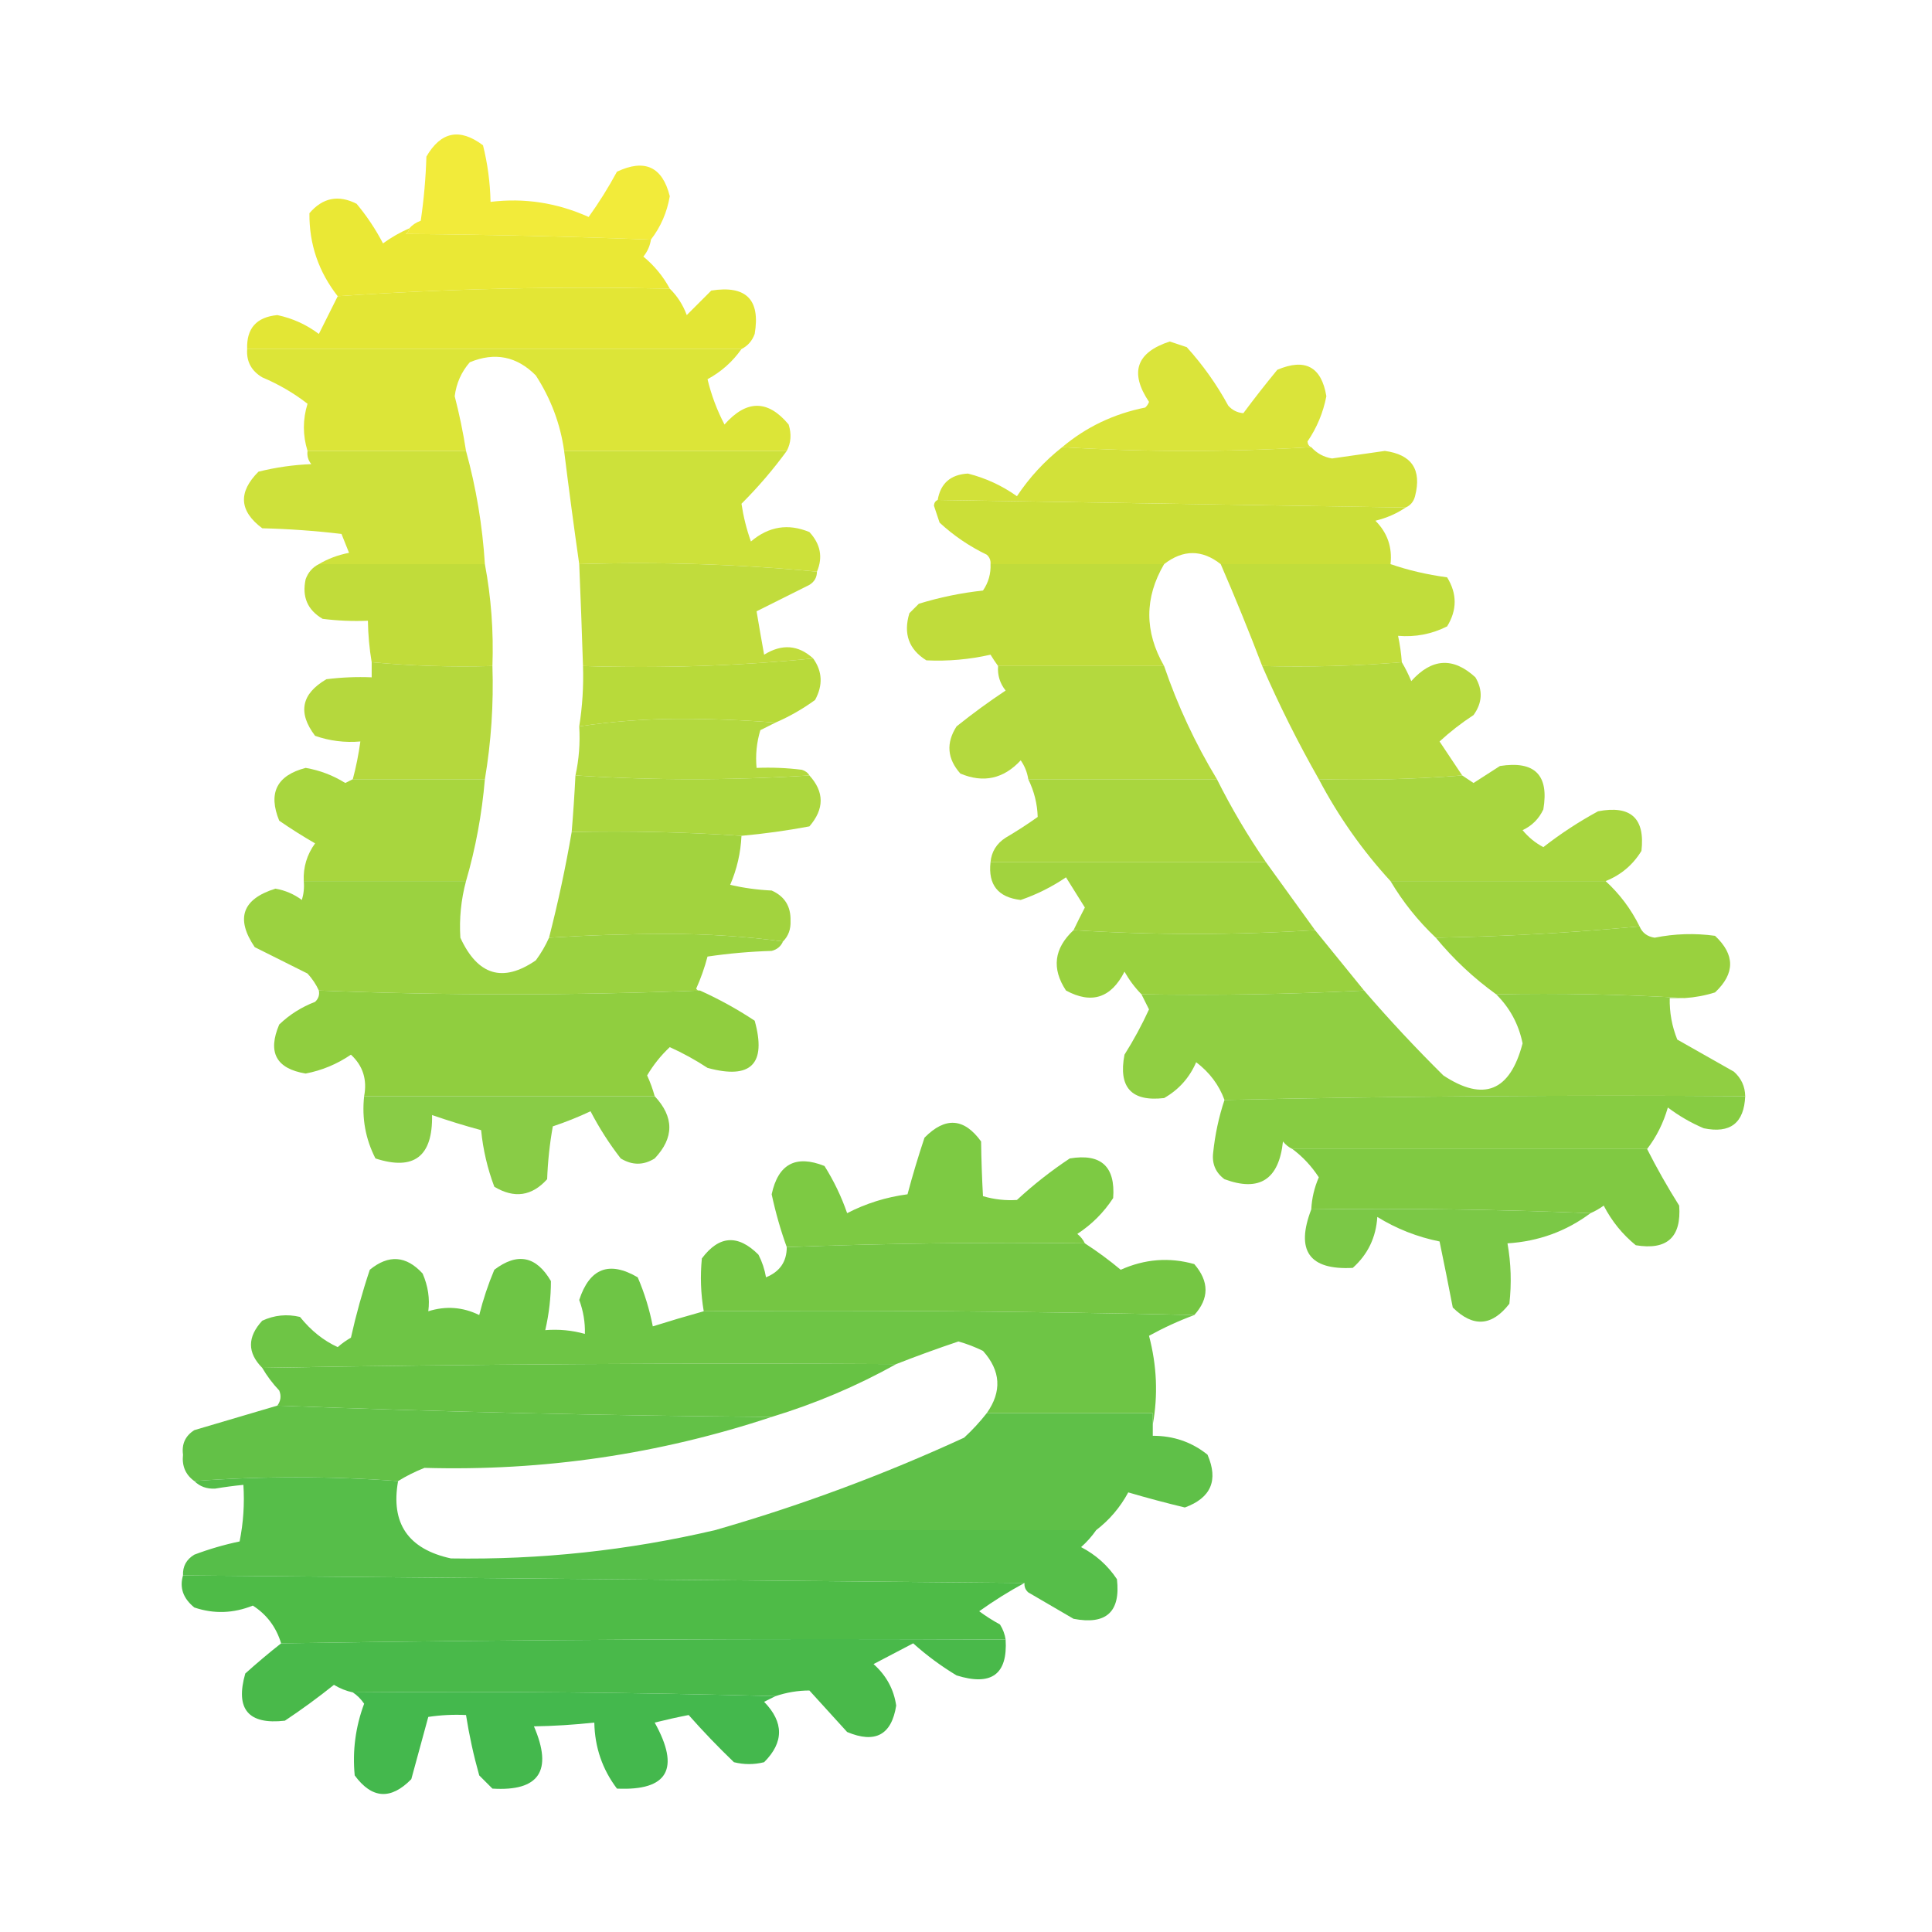 <svg xmlns="http://www.w3.org/2000/svg" width="512px" height="512px"><g><path style="opacity:0.956" fill="#f1ea32" d="M 172.5,63.5 C 151.004,62.668 129.337,62.168 107.5,62C 108.056,61.617 108.389,61.117 108.5,60.5C 109.261,59.609 110.261,58.942 111.5,58.5C 112.33,52.862 112.83,47.196 113,41.5C 116.838,34.866 121.838,33.866 128,38.5C 129.224,43.386 129.891,48.386 130,53.5C 138.955,52.399 147.621,53.732 156,57.5C 158.752,53.664 161.252,49.664 163.5,45.5C 170.878,42.024 175.545,44.19 177.5,52C 176.762,56.303 175.095,60.136 172.5,63.5 Z"></path></g><g><path style="opacity:0.987" fill="#eae833" d="M 108.5,60.5 C 108.389,61.117 108.056,61.617 107.5,62C 129.337,62.168 151.004,62.668 172.5,63.5C 172.249,65.17 171.582,66.67 170.5,68C 173.423,70.416 175.757,73.25 177.5,76.5C 147.814,75.841 118.481,76.508 89.5,78.5C 84.421,72.016 81.921,64.683 82,56.5C 85.509,52.387 89.676,51.554 94.5,54C 97.206,57.242 99.539,60.742 101.5,64.5C 103.725,62.89 106.059,61.557 108.5,60.5 Z"></path></g><g><path style="opacity:0.989" fill="#e3e634" d="M 177.5,76.5 C 179.474,78.428 180.974,80.761 182,83.5C 184.167,81.333 186.333,79.167 188.5,77C 197.72,75.553 201.553,79.386 200,88.5C 199.34,90.324 198.173,91.657 196.5,92.5C 152.833,92.5 109.167,92.5 65.5,92.5C 65.303,87.027 67.97,84.027 73.5,83.5C 77.549,84.359 81.216,86.025 84.5,88.5C 86.175,85.149 87.842,81.816 89.5,78.5C 118.481,76.508 147.814,75.841 177.5,76.5 Z"></path></g><g><path style="opacity:0.984" fill="#dbe435" d="M 65.5,92.5 C 109.167,92.5 152.833,92.5 196.5,92.5C 194.14,95.858 191.14,98.525 187.5,100.5C 188.515,104.716 190.015,108.716 192,112.5C 197.84,105.889 203.506,105.889 209,112.5C 209.796,115.039 209.629,117.372 208.5,119.5C 188.833,119.5 169.167,119.5 149.5,119.5C 148.509,112.372 146.009,105.706 142,99.5C 136.972,94.421 131.139,93.255 124.5,96C 122.27,98.566 120.936,101.566 120.5,105C 121.741,109.795 122.741,114.629 123.5,119.5C 109.5,119.5 95.5,119.5 81.5,119.5C 80.206,115.345 80.206,111.178 81.5,107C 77.857,104.174 73.857,101.841 69.5,100C 66.603,98.284 65.269,95.784 65.5,92.5 Z"></path></g><g><path style="opacity:0.97" fill="#d9e335" d="M 347.5,118.5 C 325.5,119.833 303.5,119.833 281.5,118.5C 287.839,113.166 295.172,109.666 303.5,108C 303.957,107.586 304.291,107.086 304.5,106.5C 299.294,98.729 301.127,93.396 310,90.5C 311.5,91 313,91.5 314.5,92C 318.781,96.727 322.448,101.894 325.5,107.5C 326.559,108.696 327.893,109.363 329.5,109.5C 332.357,105.654 335.357,101.82 338.5,98C 345.874,94.852 350.208,97.186 351.5,105C 350.661,109.345 348.994,113.345 346.5,117C 346.57,117.765 346.903,118.265 347.5,118.5 Z"></path></g><g><path style="opacity:0.987" fill="#d1e137" d="M 281.5,118.5 C 303.5,119.833 325.5,119.833 347.5,118.5C 348.974,120.137 350.808,121.137 353,121.5C 357.667,120.833 362.333,120.167 367,119.5C 374.151,120.462 376.818,124.462 375,131.5C 374.623,132.942 373.79,133.942 372.5,134.5C 331.167,133.833 289.833,133.167 248.5,132.5C 249.247,128.092 251.913,125.759 256.5,125.5C 261.202,126.684 265.536,128.684 269.5,131.5C 272.814,126.52 276.814,122.186 281.5,118.5 Z"></path></g><g><path style="opacity:0.979" fill="#cde037" d="M 81.5,119.5 C 95.5,119.5 109.5,119.5 123.5,119.5C 126.192,129.299 127.859,139.299 128.5,149.5C 113.833,149.5 99.167,149.5 84.5,149.5C 86.886,148.08 89.553,147.08 92.5,146.5C 91.833,144.833 91.167,143.167 90.5,141.5C 83.524,140.669 76.524,140.169 69.5,140C 63.393,135.442 63.059,130.442 68.5,125C 73.083,123.855 77.749,123.189 82.5,123C 81.663,121.989 81.33,120.822 81.5,119.5 Z"></path></g><g><path style="opacity:0.983" fill="#cce037" d="M 149.5,119.5 C 169.167,119.5 188.833,119.5 208.5,119.5C 204.891,124.447 200.891,129.114 196.5,133.5C 197.015,136.931 197.848,140.264 199,143.5C 203.706,139.495 208.873,138.662 214.5,141C 217.451,144.189 218.118,147.689 216.5,151.5C 195.86,149.511 174.86,148.845 153.5,149.5C 152.08,139.555 150.746,129.555 149.5,119.5 Z"></path></g><g><path style="opacity:0.99" fill="#cbdf37" d="M 248.5,132.5 C 289.833,133.167 331.167,133.833 372.5,134.5C 370.168,136.096 367.501,137.262 364.5,138C 367.672,141.181 369.006,145.014 368.5,149.5C 353.5,149.5 338.5,149.5 323.5,149.5C 318.538,145.6 313.538,145.6 308.5,149.5C 293.167,149.5 277.833,149.5 262.5,149.5C 262.586,148.504 262.252,147.671 261.5,147C 256.9,144.785 252.734,141.952 249,138.5C 248.5,137 248,135.5 247.5,134C 247.57,133.235 247.903,132.735 248.5,132.5 Z"></path></g><g><path style="opacity:0.986" fill="#c0dc38" d="M 84.5,149.5 C 99.167,149.5 113.833,149.5 128.5,149.5C 130.157,158.278 130.824,167.278 130.5,176.5C 119.752,176.809 109.085,176.476 98.5,175.5C 97.886,171.865 97.552,168.198 97.5,164.5C 93.486,164.666 89.486,164.499 85.5,164C 81.489,161.649 79.989,158.149 81,153.5C 81.66,151.676 82.827,150.343 84.5,149.5 Z"></path></g><g><path style="opacity:0.982" fill="#c0dc39" d="M 153.5,149.5 C 174.86,148.845 195.86,149.511 216.5,151.5C 216.489,153.017 215.823,154.184 214.5,155C 209.833,157.333 205.167,159.667 200.5,162C 201.136,165.79 201.803,169.623 202.5,173.5C 207.239,170.565 211.573,170.899 215.5,174.5C 195.527,176.488 175.194,177.155 154.5,176.5C 154.214,167.498 153.881,158.498 153.5,149.5 Z"></path></g><g><path style="opacity:0.985" fill="#c0dc39" d="M 262.5,149.5 C 277.833,149.5 293.167,149.5 308.5,149.5C 303.273,158.412 303.273,167.412 308.5,176.5C 293.833,176.5 279.167,176.5 264.5,176.5C 263.842,175.602 263.176,174.602 262.5,173.5C 256.895,174.771 251.228,175.271 245.5,175C 240.845,172.103 239.345,167.937 241,162.5C 241.833,161.667 242.667,160.833 243.5,160C 249.051,158.29 254.718,157.124 260.5,156.5C 261.944,154.392 262.61,152.059 262.5,149.5 Z"></path></g><g><path style="opacity:0.983" fill="#c0dc38" d="M 323.5,149.5 C 338.5,149.5 353.5,149.5 368.5,149.5C 373.167,151.111 378.167,152.278 383.5,153C 386.167,157.333 386.167,161.667 383.5,166C 379.414,168.053 375.08,168.887 370.5,168.5C 370.993,170.806 371.326,173.139 371.5,175.5C 359.345,176.495 347.011,176.829 334.5,176.5C 331.02,167.386 327.353,158.386 323.5,149.5 Z"></path></g><g><path style="opacity:0.993" fill="#b8da3a" d="M 215.5,174.5 C 217.958,177.939 218.125,181.606 216,185.5C 212.717,187.891 209.217,189.891 205.5,191.5C 197.173,190.834 188.673,190.5 180,190.5C 170.936,190.529 162.103,191.195 153.5,192.5C 154.342,187.213 154.676,181.88 154.5,176.5C 175.194,177.155 195.527,176.488 215.5,174.5 Z"></path></g><g><path style="opacity:0.977" fill="#b4d83a" d="M 98.5,175.5 C 109.085,176.476 119.752,176.809 130.5,176.5C 130.828,186.621 130.162,196.621 128.5,206.5C 116.833,206.5 105.167,206.5 93.5,206.5C 94.374,203.211 95.04,199.877 95.5,196.5C 91.363,196.854 87.363,196.354 83.5,195C 78.857,188.881 79.857,183.881 86.5,180C 90.486,179.501 94.486,179.334 98.5,179.5C 98.5,178.167 98.5,176.833 98.5,175.5 Z"></path></g><g><path style="opacity:0.976" fill="#b1d83a" d="M 205.5,191.5 C 204.193,192.153 202.86,192.82 201.5,193.5C 200.513,196.768 200.18,200.102 200.5,203.5C 204.514,203.334 208.514,203.501 212.5,204C 213.416,204.278 214.082,204.778 214.5,205.5C 193.833,206.833 173.167,206.833 152.5,205.5C 153.436,201.265 153.769,196.931 153.5,192.5C 162.103,191.195 170.936,190.529 180,190.5C 188.673,190.5 197.173,190.834 205.5,191.5 Z"></path></g><g><path style="opacity:0.979" fill="#b3d83a" d="M 264.5,176.5 C 279.167,176.5 293.833,176.5 308.5,176.5C 312.092,187.017 316.759,197.017 322.5,206.5C 305.833,206.5 289.167,206.5 272.5,206.5C 272.229,204.688 271.562,203.022 270.5,201.5C 265.945,206.41 260.612,207.577 254.5,205C 251.007,201.059 250.674,196.892 253.5,192.5C 257.693,189.14 262.026,185.973 266.5,183C 264.984,181.103 264.317,178.936 264.5,176.5 Z"></path></g><g><path style="opacity:0.978" fill="#b4d83a" d="M 371.5,175.5 C 372.41,177.019 373.243,178.685 374,180.5C 379.45,174.416 385.116,174.083 391,179.5C 393.019,182.918 392.853,186.251 390.5,189.5C 387.28,191.603 384.28,193.936 381.5,196.5C 383.526,199.518 385.526,202.518 387.5,205.5C 375.011,206.495 362.344,206.829 349.5,206.5C 343.973,196.779 338.973,186.779 334.5,176.5C 347.011,176.829 359.345,176.495 371.5,175.5 Z"></path></g><g><path style="opacity:0.978" fill="#abd63b" d="M 152.5,205.5 C 173.167,206.833 193.833,206.833 214.5,205.5C 218.481,209.886 218.481,214.386 214.5,219C 208.529,220.12 202.529,220.953 196.5,221.5C 181.676,220.504 166.676,220.171 151.5,220.5C 151.916,215.507 152.249,210.507 152.5,205.5 Z"></path></g><g><path style="opacity:0.984" fill="#a8d53b" d="M 272.5,206.5 C 289.167,206.5 305.833,206.5 322.5,206.5C 326.329,214.163 330.663,221.496 335.5,228.5C 311.167,228.5 286.833,228.5 262.5,228.5C 262.744,225.737 264.077,223.571 266.5,222C 269.418,220.291 272.252,218.458 275,216.5C 274.902,213.028 274.068,209.695 272.5,206.5 Z"></path></g><g><path style="opacity:0.984" fill="#a7d53c" d="M 425.5,233.5 C 406.5,233.5 387.5,233.5 368.5,233.5C 361.032,225.355 354.699,216.355 349.5,206.5C 362.344,206.829 375.011,206.495 387.5,205.5C 388.482,206.141 389.482,206.807 390.5,207.5C 392.833,206 395.167,204.5 397.5,203C 406.72,201.553 410.553,205.386 409,214.5C 407.833,217 406,218.833 403.5,220C 405.043,221.878 406.876,223.378 409,224.5C 413.563,220.94 418.396,217.773 423.5,215C 432.167,213.337 436,216.837 435,225.5C 432.716,229.224 429.549,231.891 425.5,233.5 Z"></path></g><g><path style="opacity:0.987" fill="#a7d53c" d="M 93.5,206.5 C 105.167,206.5 116.833,206.5 128.5,206.5C 127.708,215.784 126.042,224.784 123.5,233.5C 109.167,233.5 94.833,233.5 80.5,233.5C 80.332,229.831 81.332,226.498 83.5,223.5C 80.249,221.625 77.082,219.625 74,217.5C 71,210.166 73.334,205.499 81,203.5C 84.76,204.142 88.26,205.476 91.5,207.5C 92.183,207.137 92.85,206.804 93.5,206.5 Z"></path></g><g><path style="opacity:0.985" fill="#a1d33c" d="M 151.5,220.5 C 166.676,220.171 181.676,220.504 196.5,221.5C 196.29,226.009 195.29,230.342 193.5,234.5C 197.122,235.325 200.789,235.825 204.5,236C 207.934,237.529 209.6,240.196 209.5,244C 209.607,246.221 208.94,248.054 207.5,249.5C 197.689,248.168 187.523,247.501 177,247.5C 166.426,247.511 155.926,247.844 145.5,248.5C 147.905,239.132 149.905,229.799 151.5,220.5 Z"></path></g><g><path style="opacity:0.99" fill="#a0d33d" d="M 262.5,228.5 C 286.833,228.5 311.167,228.5 335.5,228.5C 339.801,234.477 344.135,240.477 348.5,246.5C 327.167,247.833 305.833,247.833 284.5,246.5C 285.441,244.534 286.441,242.534 287.5,240.5C 285.833,237.833 284.167,235.167 282.5,232.5C 278.742,235.045 274.742,237.045 270.5,238.5C 264.494,237.816 261.827,234.482 262.5,228.5 Z"></path></g><g><path style="opacity:0.987" fill="#9fd23d" d="M 368.5,233.5 C 387.5,233.5 406.5,233.5 425.5,233.5C 429.231,236.905 432.231,240.905 434.5,245.5C 416.788,247.183 398.788,248.183 380.5,248.5C 375.771,244.017 371.771,239.017 368.5,233.5 Z"></path></g><g><path style="opacity:0.982" fill="#9ad13d" d="M 80.5,233.5 C 94.833,233.5 109.167,233.5 123.5,233.5C 122.181,238.432 121.681,243.432 122,248.5C 126.602,258.506 133.269,260.506 142,254.5C 143.394,252.612 144.56,250.612 145.5,248.5C 155.926,247.844 166.426,247.511 177,247.5C 187.523,247.501 197.689,248.168 207.5,249.5C 206.942,250.79 205.942,251.623 204.5,252C 198.804,252.17 193.138,252.67 187.5,253.5C 186.727,256.431 185.727,259.264 184.5,262C 184.728,262.399 185.062,262.565 185.5,262.5C 151.931,263.829 118.264,263.829 84.5,262.5C 83.781,260.909 82.781,259.409 81.5,258C 76.833,255.667 72.167,253.333 67.5,251C 62.376,243.409 64.209,238.243 73,235.5C 75.568,235.951 77.902,236.951 80,238.5C 80.493,236.866 80.66,235.199 80.5,233.5 Z"></path></g><g><path style="opacity:0.989" fill="#99d13d" d="M 284.5,246.5 C 305.833,247.833 327.167,247.833 348.5,246.5C 352.803,251.809 357.137,257.142 361.5,262.5C 342.007,263.497 322.34,263.83 302.5,263.5C 300.777,261.747 299.277,259.747 298,257.5C 294.445,264.497 289.278,266.163 282.5,262.5C 278.652,256.676 279.319,251.342 284.5,246.5 Z"></path></g><g><path style="opacity:0.989" fill="#99d13d" d="M 434.5,245.5 C 435.223,247.213 436.557,248.213 438.5,248.5C 443.8,247.431 449.134,247.264 454.5,248C 459.833,253 459.833,258 454.5,263C 451.883,263.822 449.216,264.322 446.5,264.5C 430.008,263.503 413.342,263.17 396.5,263.5C 390.537,259.205 385.204,254.205 380.5,248.5C 398.788,248.183 416.788,247.183 434.5,245.5 Z"></path></g><g><path style="opacity:0.995" fill="#90ce3f" d="M 84.5,262.5 C 118.264,263.829 151.931,263.829 185.5,262.5C 190.547,264.774 195.381,267.44 200,270.5C 203.188,281.979 199.021,286.146 187.5,283C 184.327,280.913 180.994,279.079 177.5,277.5C 175.146,279.705 173.146,282.205 171.5,285C 172.32,286.8 172.986,288.634 173.5,290.5C 147.833,290.5 122.167,290.5 96.5,290.5C 97.34,286.089 96.173,282.423 93,279.5C 89.329,282.003 85.329,283.67 81,284.5C 73.186,283.208 70.852,278.874 74,271.5C 76.745,268.875 79.911,266.875 83.5,265.5C 84.386,264.675 84.719,263.675 84.5,262.5 Z"></path></g><g><path style="opacity:0.984" fill="#8ece3f" d="M 361.5,262.5 C 368.136,270.212 375.136,277.712 382.5,285C 393.189,292.058 400.189,289.224 403.5,276.5C 402.477,271.454 400.144,267.12 396.5,263.5C 413.342,263.17 430.008,263.503 446.5,264.5C 445.167,264.5 443.833,264.5 442.5,264.5C 442.412,268.306 443.079,271.973 444.5,275.5C 449.5,278.333 454.5,281.167 459.5,284C 461.451,285.734 462.451,287.901 462.5,290.5C 416.428,290.172 370.428,290.505 324.5,291.5C 323.051,287.528 320.551,284.194 317,281.5C 315.221,285.612 312.388,288.778 308.5,291C 299.837,292 296.337,288.167 298,279.5C 300.421,275.66 302.588,271.66 304.5,267.5C 303.82,266.14 303.153,264.807 302.5,263.5C 322.34,263.83 342.007,263.497 361.5,262.5 Z"></path></g><g><path style="opacity:0.965" fill="#86cb40" d="M 96.5,290.5 C 122.167,290.5 147.833,290.5 173.5,290.5C 178.676,296.033 178.676,301.533 173.5,307C 170.537,308.85 167.537,308.85 164.5,307C 161.459,303.088 158.792,298.921 156.5,294.5C 153.246,296.029 149.913,297.362 146.5,298.5C 145.672,303.132 145.172,307.798 145,312.5C 140.947,317.008 136.28,317.674 131,314.5C 129.181,309.676 128.015,304.676 127.5,299.5C 123.12,298.322 118.787,296.988 114.5,295.5C 114.707,306.481 109.707,310.315 99.5,307C 96.861,301.852 95.861,296.352 96.5,290.5 Z"></path></g><g><path style="opacity:0.988" fill="#86cb40" d="M 462.5,290.5 C 462.198,297.632 458.531,300.465 451.5,299C 448.088,297.545 444.921,295.712 442,293.5C 440.812,297.613 438.979,301.28 436.5,304.5C 405.167,304.5 373.833,304.5 342.5,304.5C 341.542,304.047 340.708,303.381 340,302.5C 338.929,312.604 333.763,315.938 324.5,312.5C 322.154,310.763 321.154,308.43 321.5,305.5C 321.995,300.687 322.995,296.02 324.5,291.5C 370.428,290.505 416.428,290.172 462.5,290.5 Z"></path></g><g><path style="opacity:0.99" fill="#7fc941" d="M 342.5,304.5 C 373.833,304.5 405.167,304.5 436.5,304.5C 439.077,309.594 441.911,314.594 445,319.5C 445.623,327.877 441.79,331.377 433.5,330C 429.969,327.129 427.136,323.629 425,319.5C 423.887,320.305 422.721,320.972 421.5,321.5C 397.006,320.502 372.339,320.169 347.5,320.5C 347.647,317.557 348.313,314.724 349.5,312C 347.59,309.058 345.256,306.558 342.5,304.5 Z"></path></g><g><path style="opacity:0.988" fill="#7cc941" d="M 287.5,329.5 C 260.995,329.169 234.661,329.502 208.5,330.5C 206.881,326.041 205.548,321.374 204.5,316.5C 206.227,308.47 210.894,305.97 218.5,309C 220.981,312.946 222.981,317.112 224.5,321.5C 229.508,318.913 234.841,317.246 240.5,316.5C 241.846,311.449 243.346,306.449 245,301.5C 250.486,295.92 255.486,296.253 260,302.5C 260.069,307.425 260.236,312.259 260.5,317C 263.485,317.868 266.485,318.201 269.5,318C 273.88,313.952 278.546,310.285 283.5,307C 291.79,305.623 295.623,309.123 295,317.5C 292.5,321.333 289.333,324.5 285.5,327C 286.381,327.708 287.047,328.542 287.5,329.5 Z"></path></g><g><path style="opacity:0.973" fill="#78c742" d="M 347.5,320.5 C 372.339,320.169 397.006,320.502 421.5,321.5C 415.059,326.317 407.725,328.983 399.5,329.5C 400.442,334.805 400.609,340.139 400,345.5C 395.374,351.487 390.374,351.82 385,346.5C 383.872,340.629 382.706,334.796 381.5,329C 375.598,327.811 370.098,325.645 365,322.5C 364.658,327.927 362.492,332.427 358.5,336C 346.969,336.618 343.302,331.451 347.5,320.5 Z"></path></g><g><path style="opacity:0.991" fill="#74c642" d="M 208.5,330.5 C 234.661,329.502 260.995,329.169 287.5,329.5C 290.8,331.63 293.966,333.964 297,336.5C 303.401,333.634 309.901,333.134 316.5,335C 320.473,339.615 320.473,344.115 316.5,348.5C 273.337,347.501 230.003,347.168 186.5,347.5C 185.705,342.851 185.539,338.184 186,333.5C 190.558,327.393 195.558,327.06 201,332.5C 201.973,334.392 202.64,336.392 203,338.5C 206.665,337.015 208.498,334.349 208.5,330.5 Z"></path></g><g><path style="opacity:0.986" fill="#6dc443" d="M 186.5,347.5 C 230.003,347.168 273.337,347.501 316.5,348.5C 312.372,350.034 308.372,351.867 304.5,354C 306.585,361.908 306.919,369.741 305.5,377.5C 305.5,376.5 305.5,375.5 305.5,374.5C 290.833,374.5 276.167,374.5 261.5,374.5C 265.559,368.765 265.226,363.265 260.5,358C 258.412,356.97 256.245,356.137 254,355.5C 248.435,357.368 242.935,359.368 237.5,361.5C 181.331,361.168 125.331,361.501 69.5,362.5C 65.516,358.492 65.516,354.325 69.5,350C 72.702,348.517 76.036,348.183 79.5,349C 82.415,352.624 85.749,355.291 89.5,357C 90.579,356.044 91.745,355.211 93,354.5C 94.358,348.4 96.025,342.4 98,336.5C 102.982,332.412 107.649,332.746 112,337.5C 113.444,340.838 113.944,344.172 113.5,347.5C 118.145,346.035 122.645,346.368 127,348.5C 128.027,344.392 129.36,340.392 131,336.5C 137.119,331.857 142.119,332.857 146,339.5C 145.998,343.86 145.498,348.193 144.5,352.5C 148.106,352.211 151.606,352.544 155,353.5C 155.092,350.453 154.592,347.453 153.5,344.5C 156.256,336.083 161.423,334.083 169,338.5C 170.796,342.683 172.129,347.016 173,351.5C 177.479,350.089 181.979,348.755 186.5,347.5 Z"></path></g><g><path style="opacity:0.994" fill="#67c244" d="M 237.5,361.5 C 227.067,367.317 216.067,371.984 204.5,375.5C 160.657,375.165 116.99,374.165 73.5,372.5C 74.412,371.262 74.579,369.928 74,368.5C 72.248,366.649 70.748,364.649 69.5,362.5C 125.331,361.501 181.331,361.168 237.5,361.5 Z"></path></g><g><path style="opacity:0.982" fill="#61c044" d="M 73.5,372.5 C 116.99,374.165 160.657,375.165 204.5,375.5C 174.693,385.394 144.026,389.894 112.5,389C 110.047,389.959 107.714,391.126 105.5,392.5C 87.5,391.167 69.5,391.167 51.5,392.5C 49.172,390.834 48.172,388.501 48.5,385.5C 48.119,382.675 49.119,380.509 51.5,379C 58.857,376.829 66.19,374.662 73.5,372.5 Z"></path></g><g><path style="opacity:0.98" fill="#5cbf45" d="M 261.5,374.5 C 276.167,374.5 290.833,374.5 305.5,374.5C 305.5,375.5 305.5,376.5 305.5,377.5C 305.5,378.5 305.5,379.5 305.5,380.5C 310.991,380.488 315.824,382.155 320,385.5C 322.94,392.287 320.94,396.953 314,399.5C 308.969,398.294 303.969,396.96 299,395.5C 296.86,399.462 294.027,402.796 290.5,405.5C 256.833,405.5 223.167,405.5 189.5,405.5C 212.024,399.044 234.024,390.877 255.5,381C 257.706,378.963 259.706,376.797 261.5,374.5 Z"></path></g><g><path style="opacity:0.984" fill="#54bd46" d="M 105.5,392.5 C 103.493,403.69 108.159,410.523 119.5,413C 143.141,413.392 166.475,410.892 189.5,405.5C 223.167,405.5 256.833,405.5 290.5,405.5C 289.375,407.129 288.041,408.629 286.5,410C 290.408,412.032 293.575,414.866 296,418.5C 297,427.163 293.167,430.663 284.5,429C 280.5,426.667 276.5,424.333 272.5,422C 271.748,421.329 271.414,420.496 271.5,419.5C 197.167,418.833 122.833,418.167 48.5,417.5C 48.393,415.097 49.393,413.264 51.5,412C 55.409,410.523 59.409,409.356 63.5,408.5C 64.494,403.544 64.828,398.544 64.5,393.5C 61.998,393.749 59.498,394.083 57,394.5C 54.779,394.607 52.946,393.94 51.5,392.5C 69.5,391.167 87.5,391.167 105.5,392.5 Z"></path></g><g><path style="opacity:0.994" fill="#4ebb47" d="M 48.5,417.5 C 122.833,418.167 197.167,418.833 271.5,419.5C 267.36,421.739 263.36,424.239 259.5,427C 261.249,428.292 263.082,429.458 265,430.5C 265.791,431.745 266.291,433.078 266.5,434.5C 202.429,434.171 138.429,434.504 74.5,435.5C 73.194,431.2 70.694,427.867 67,425.5C 61.826,427.58 56.659,427.746 51.5,426C 48.536,423.605 47.536,420.772 48.5,417.5 Z"></path></g><g><path style="opacity:0.985" fill="#47b948" d="M 266.5,434.5 C 267.071,443.724 262.738,446.891 253.5,444C 249.4,441.533 245.566,438.699 242,435.5C 238.482,437.336 234.982,439.17 231.5,441C 234.876,444.011 236.876,447.678 237.5,452C 236.274,459.783 231.941,462.116 224.5,459C 221.167,455.333 217.833,451.667 214.5,448C 211.464,448.005 208.464,448.505 205.5,449.5C 168.337,448.502 131.004,448.168 93.5,448.5C 91.742,448.123 90.075,447.456 88.5,446.5C 84.307,449.86 79.974,453.027 75.5,456C 65.798,457.109 62.298,452.942 65,443.5C 68.105,440.707 71.272,438.04 74.5,435.5C 138.429,434.504 202.429,434.171 266.5,434.5 Z"></path></g><g><path style="opacity:0.974" fill="#40b749" d="M 93.5,448.5 C 131.004,448.168 168.337,448.502 205.5,449.5C 204.527,449.987 203.527,450.487 202.5,451C 207.765,456.407 207.765,461.74 202.5,467C 199.833,467.667 197.167,467.667 194.5,467C 190.345,463.012 186.345,458.845 182.5,454.5C 179.497,455.085 176.497,455.752 173.5,456.5C 180.322,468.771 176.989,474.605 163.5,474C 159.626,468.881 157.626,463.048 157.5,456.5C 152.043,457.088 146.709,457.421 141.5,457.5C 146.558,469.265 142.892,474.765 130.5,474C 129.333,472.833 128.167,471.667 127,470.5C 125.513,465.221 124.347,459.888 123.5,454.5C 120.15,454.335 116.817,454.502 113.5,455C 112.004,460.469 110.504,465.969 109,471.5C 103.562,477.052 98.562,476.719 94,470.5C 93.376,463.989 94.21,457.656 96.5,451.5C 95.66,450.265 94.66,449.265 93.5,448.5 Z"></path></g></svg>